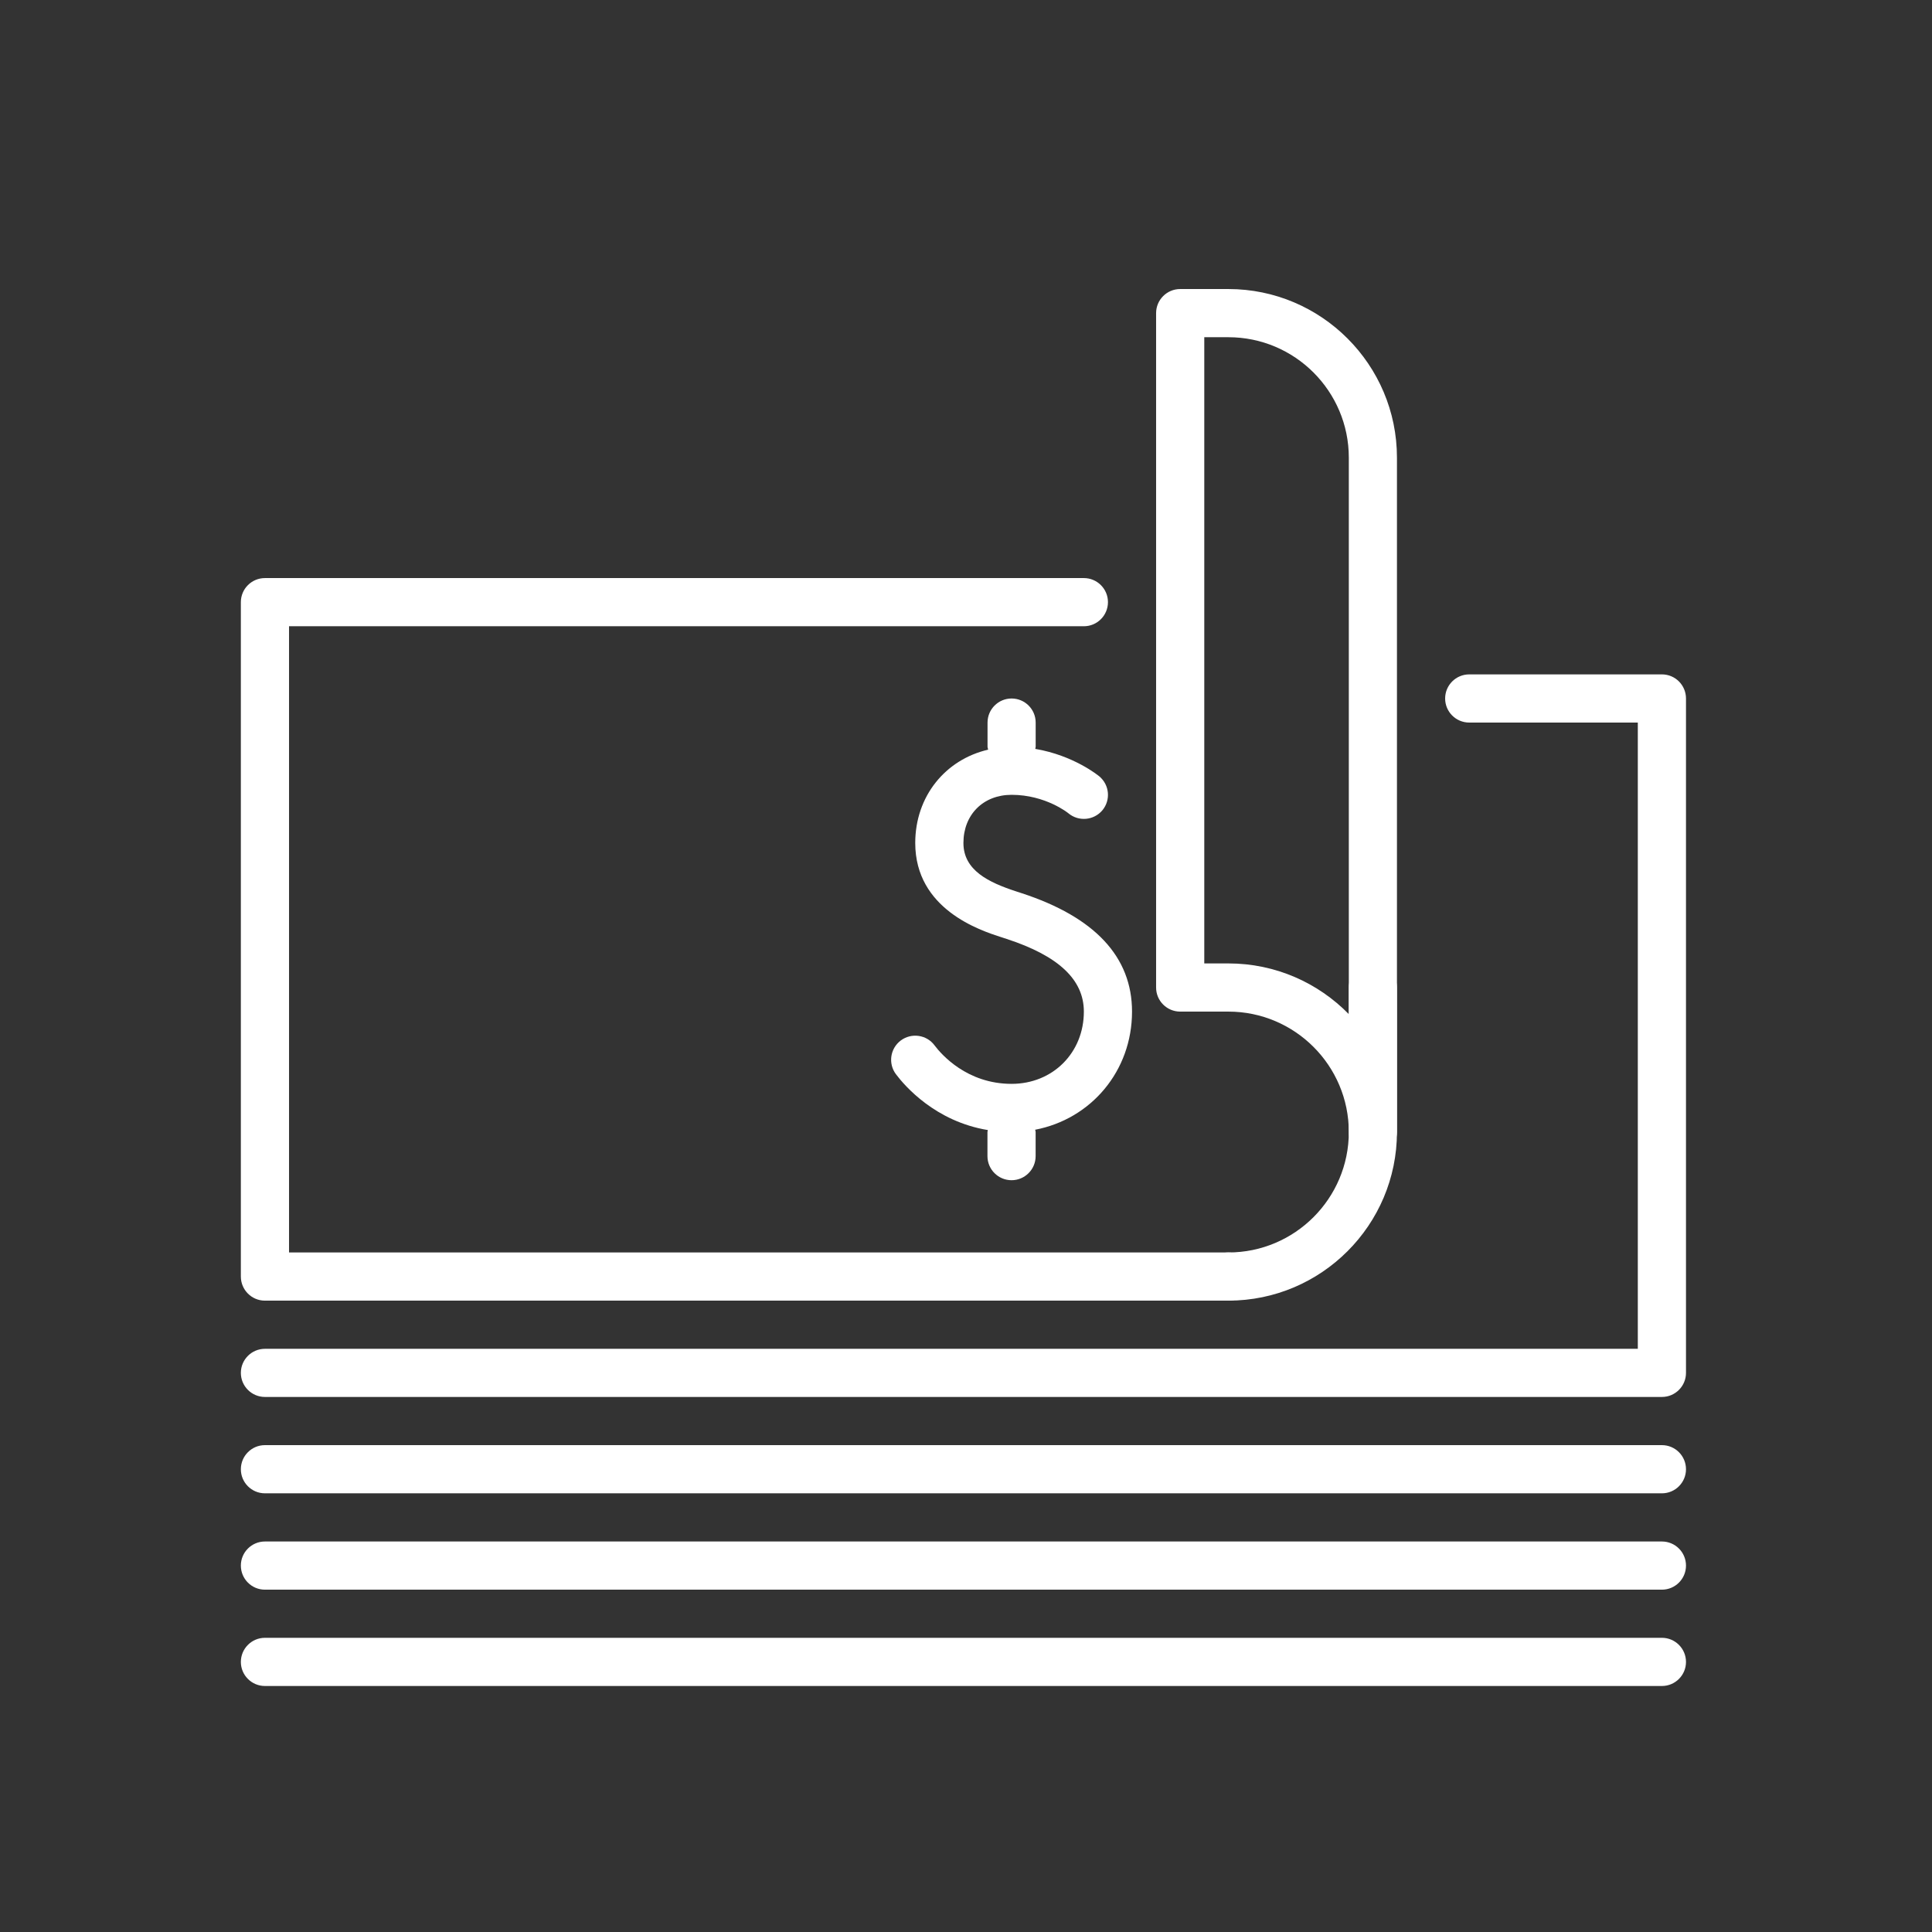 <svg xmlns="http://www.w3.org/2000/svg" xmlns:xlink="http://www.w3.org/1999/xlink" width="250" viewBox="0 0 187.5 187.5" height="250" preserveAspectRatio="xMidYMid meet"><rect x="0" y="0" width="187.5" height="187.5" fill="#333333" stroke="none"/><path fill="#ffffff" d="M 119.215 126.227 L 25.711 126.227 C 24.422 126.227 23.375 125.18 23.375 123.887 L 23.375 58.438 C 23.375 57.148 24.422 56.102 25.711 56.102 L 105.188 56.102 C 106.48 56.102 107.527 57.148 107.527 58.438 C 107.527 59.727 106.48 60.777 105.188 60.777 L 28.051 60.777 L 28.051 121.551 L 119.215 121.551 C 120.504 121.551 121.551 122.598 121.551 123.887 C 121.551 125.18 120.504 126.227 119.215 126.227 Z M 119.215 126.227 " fill-opacity="1" fill-rule="nonzero"></path><path fill="#ffffff" d="M 109.863 98.176 C 109.863 92.871 106.258 89.004 99.152 86.684 L 98.625 86.512 C 95.961 85.641 93.5 84.473 93.5 81.812 C 93.5 79.059 95.422 77.137 98.176 77.137 C 101.469 77.137 103.664 78.906 103.684 78.926 C 104.68 79.758 106.148 79.625 106.98 78.645 C 107.812 77.652 107.68 76.184 106.695 75.352 C 106.578 75.254 104.191 73.309 100.473 72.68 C 100.477 72.602 100.512 72.543 100.512 72.465 L 100.512 70.125 C 100.512 68.836 99.465 67.789 98.176 67.789 C 96.887 67.789 95.84 68.836 95.84 70.125 L 95.84 72.465 C 95.84 72.562 95.887 72.648 95.898 72.754 C 91.746 73.719 88.824 77.277 88.824 81.812 C 88.824 88.238 95.109 90.289 97.172 90.953 L 97.699 91.125 C 102.742 92.77 105.188 95.082 105.188 98.176 C 105.188 102.172 102.172 105.188 98.176 105.188 C 93.836 105.188 91.355 102.328 90.695 101.449 C 89.918 100.41 88.453 100.211 87.422 100.977 C 86.387 101.754 86.176 103.215 86.949 104.25 C 87.816 105.402 90.781 108.836 95.871 109.672 C 95.867 109.738 95.832 109.793 95.832 109.859 L 95.832 112.199 C 95.832 113.492 96.879 114.539 98.172 114.539 C 99.461 114.539 100.508 113.492 100.508 112.199 L 100.508 109.863 C 100.508 109.785 100.473 109.719 100.461 109.641 C 105.887 108.602 109.863 103.941 109.863 98.176 Z M 109.863 98.176 " fill-opacity="1" fill-rule="nonzero"></path><path fill="#ffffff" d="M 119.215 126.227 C 117.922 126.227 116.875 125.18 116.875 123.887 C 116.875 122.598 117.922 121.551 119.215 121.551 C 125.66 121.551 130.902 116.309 130.902 109.863 L 130.902 95.84 C 130.902 94.547 131.949 93.5 133.238 93.5 C 134.527 93.5 135.574 94.547 135.574 95.84 L 135.574 109.863 C 135.574 118.887 128.234 126.227 119.215 126.227 Z M 119.215 126.227 " fill-opacity="1" fill-rule="nonzero"></path><path fill="#ffffff" d="M 133.238 112.199 C 131.949 112.199 130.902 111.152 130.902 109.863 C 130.902 103.418 125.66 98.176 119.215 98.176 L 114.539 98.176 C 113.246 98.176 112.199 97.129 112.199 95.84 L 112.199 30.387 C 112.199 29.098 113.246 28.051 114.539 28.051 L 119.215 28.051 C 128.234 28.051 135.574 35.391 135.574 44.414 L 135.574 109.863 C 135.574 111.152 134.527 112.199 133.238 112.199 Z M 116.875 93.5 L 119.215 93.5 C 123.789 93.5 127.926 95.383 130.902 98.422 L 130.902 44.414 C 130.902 37.965 125.66 32.727 119.215 32.727 L 116.875 32.727 Z M 116.875 93.5 " fill-opacity="1" fill-rule="nonzero"></path><path fill="#ffffff" d="M 161.289 163.625 L 25.711 163.625 C 24.422 163.625 23.375 162.578 23.375 161.289 C 23.375 160 24.422 158.949 25.711 158.949 L 161.289 158.949 C 162.578 158.949 163.625 160 163.625 161.289 C 163.625 162.578 162.578 163.625 161.289 163.625 Z M 161.289 163.625 " fill-opacity="1" fill-rule="nonzero"></path><path fill="#ffffff" d="M 161.289 154.277 L 25.711 154.277 C 24.422 154.277 23.375 153.23 23.375 151.938 C 23.375 150.648 24.422 149.602 25.711 149.602 L 161.289 149.602 C 162.578 149.602 163.625 150.648 163.625 151.938 C 163.625 153.23 162.578 154.277 161.289 154.277 Z M 161.289 154.277 " fill-opacity="1" fill-rule="nonzero"></path><path fill="#ffffff" d="M 161.289 144.926 L 25.711 144.926 C 24.422 144.926 23.375 143.879 23.375 142.59 C 23.375 141.297 24.422 140.25 25.711 140.25 L 161.289 140.25 C 162.578 140.25 163.625 141.297 163.625 142.59 C 163.625 143.879 162.578 144.926 161.289 144.926 Z M 161.289 144.926 " fill-opacity="1" fill-rule="nonzero"></path><path fill="#ffffff" d="M 161.289 135.574 L 25.711 135.574 C 24.422 135.574 23.375 134.527 23.375 133.238 C 23.375 131.949 24.422 130.902 25.711 130.902 L 158.949 130.902 L 158.949 70.125 L 142.59 70.125 C 141.297 70.125 140.25 69.078 140.25 67.789 C 140.25 66.496 141.297 65.449 142.59 65.449 L 161.289 65.449 C 162.578 65.449 163.625 66.496 163.625 67.789 L 163.625 133.238 C 163.625 134.527 162.578 135.574 161.289 135.574 Z M 161.289 135.574 " fill-opacity="1" fill-rule="nonzero"></path></svg>